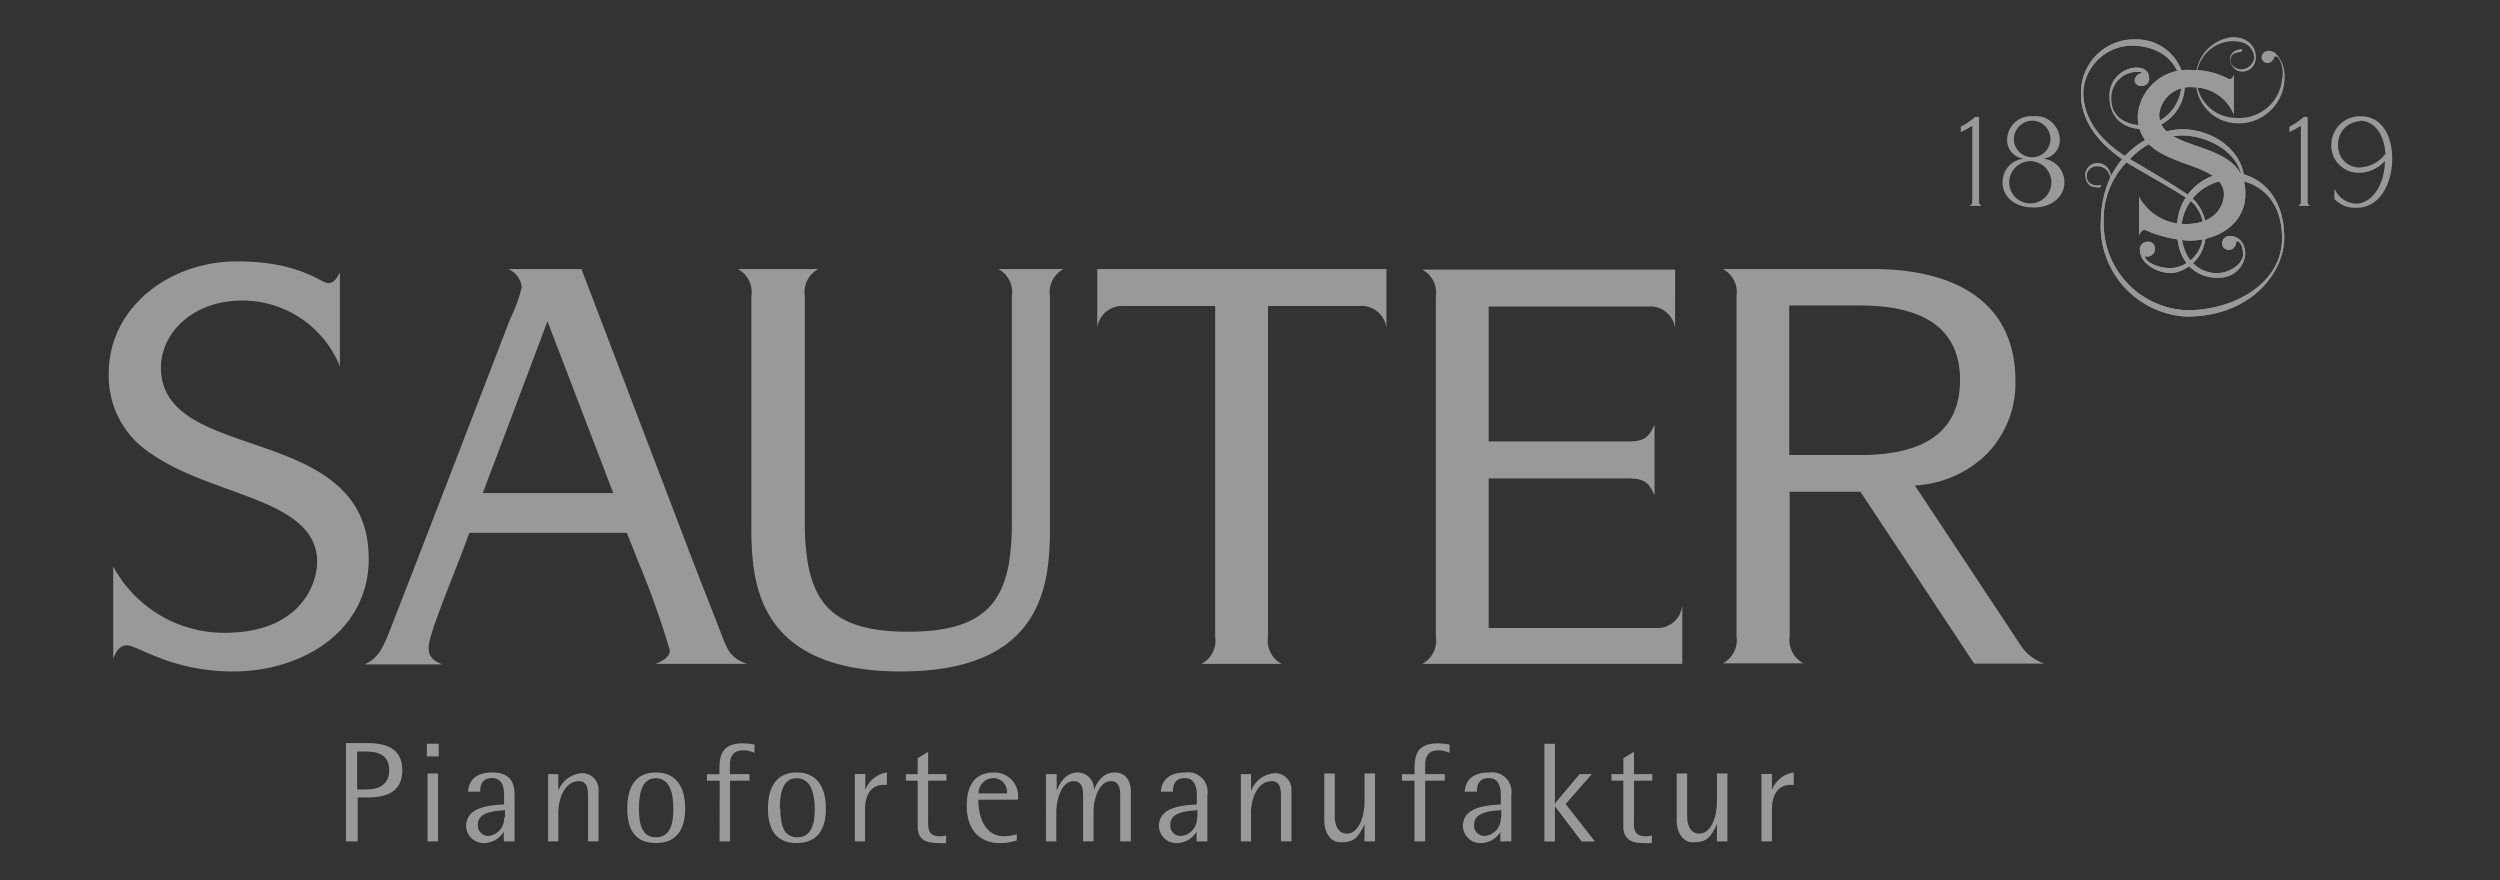 <svg id="Calque_1" data-name="Calque 1" xmlns="http://www.w3.org/2000/svg" viewBox="0 0 1093.43 385.03"><rect x="0" y="0" width="1093.43" height="385.03" fill="#333333" stroke="none"/><defs><style>.cls-1{opacity:0.5;}.cls-2,.cls-3{fill:#fff;}.cls-2{fill-rule:evenodd;}</style></defs><g class="cls-1"><path class="cls-2" d="M286.78,290.35h39.84c-7.14-2.62-8.57-6-11.42-13.8l-11.89-30.44-18.14-47.57-30.86-80.87H222.2a9.71,9.71,0,0,1,6,7.85,62.49,62.49,0,0,1-5,13.79l-22.89,59.47-18.37,47.57L171.3,273.7c-3.8,10-5.94,14.27-11.89,16.89h34c-4.76-1.91-5.94-4-5.94-7.38,0-4.69,6.36-20.33,12.78-36.86,1.72-4.4,3.45-8.92,5.05-13.32h68.86l5.29,13.32a382.9,382.9,0,0,1,13.5,38C293,286.42,291.53,288.45,286.78,290.35Zm-75.64-74.69,6.48-17.12,21.83-58,22.23,58,6.55,17.12Z"/><path class="cls-2" d="M884.13,282.74l-24.26-36.63-22.35-33.78A48.56,48.56,0,0,0,869,198.54a44.55,44.55,0,0,0,12.49-31.87c0-37.35-30.45-49-62.08-49H753.56a11.48,11.48,0,0,1,5.94,11.89V278.22a11.47,11.47,0,0,1-5.94,11.89h35.2a11.48,11.48,0,0,1-6-11.89V215.07h30.92L834.19,246l29.25,44.24h30.68A20.11,20.11,0,0,1,884.13,282.74Zm-60.59-84.2a93.65,93.65,0,0,1-10,.47H782.57v-65.4h30.92c21.41,0,43.77,5.94,43.77,32.58C857.26,189.08,841.32,196.7,823.54,198.54Z"/><path class="cls-2" d="M735.78,264.66v25.69H622.08A11.47,11.47,0,0,0,628,278.46V129.8a11.46,11.46,0,0,0-5.95-11.89h110.6V143.6a10.94,10.94,0,0,0-11.89-9.52H651.1v59h60.65c7.14,0,9.28-1.43,11.9-7.37v30.92c-2.62-6-4.76-7.38-11.9-7.38H651.1v65.41h72.78a10.94,10.94,0,0,0,11.89-9.91Z"/><path class="cls-2" d="M606.39,117.67v25.69a11,11,0,0,0-11.9-9.52h-39.9V278.46a11.48,11.48,0,0,0,5.95,11.89h-35a11.48,11.48,0,0,0,5.94-11.89V133.84H491.8a11,11,0,0,0-11.89,9.52V117.67Z"/><path class="cls-2" d="M465.16,117.67a11.48,11.48,0,0,0-5.94,11.89V230.17a136.94,136.94,0,0,1-.72,15.94c-2.49,22.12-13.79,47.57-64.45,47.57s-62.2-25.45-64.7-47.57a139.17,139.17,0,0,1-.71-15.94V129.56a11.48,11.48,0,0,0-5.95-11.89h35.2A11.48,11.48,0,0,0,352,129.56V228a109.8,109.8,0,0,0,1.25,17.84c3.5,20.87,15.1,30.45,43.94,30.45s40.67-9.58,44.18-30.45A117,117,0,0,0,442.57,228V129.56a11.48,11.48,0,0,0-5.95-11.89Z"/><path class="cls-2" d="M161.25,244.21v1.9c-1.13,31.1-30.26,47.57-59.16,47.57-27.35,0-41.63-11.42-46.62-11.42-2.38,0-4.52,1.67-5.95,5.95V247.77a55.11,55.11,0,0,0,48.52,29c34,0,40.44-21.94,40.68-30.44v-.48c0-27.77-45.43-28.6-72.07-47.09a40.32,40.32,0,0,1-19.09-35.44c0-28.54,26.16-49,56.13-49,27.36,0,36.87,9.51,39.72,9.51s4.05-2.37,5.24-4.75v41.15a46,46,0,0,0-42.58-28.78c-22.36,0-35.68,14.74-35.68,29.25,0,23.79,27.65,28.25,52.45,37.82C143,206.33,161.25,217.33,161.25,244.21Z"/><path class="cls-2" d="M151.32,368h5.12V348.8h4c7.08,0,15.52-1.43,15.52-11.89S167.5,325,160.42,325h-9.1v43Zm5.12-39.31h3.68c4.7,0,10.11,1.19,10.11,8.09s-5.17,8.5-10.11,8.5H156.2V328.7Z"/><path class="cls-2" d="M187,368h4.58V338.28H187Zm-.3-37.17h5.18v-5.53H186.7Z"/><path class="cls-2" d="M220.48,368h4.58V347.73c0-4.22-1-9.87-9.64-9.87s-10.4,4.76-10.7,8.38H210c0-2.26.48-5.94,5.23-5.94s5.24,4.46,5.24,7.61v3.92c-5.53.36-16.59.78-16.59,9.46a7.61,7.61,0,0,0,7.78,7.44h.18a10.19,10.19,0,0,0,8.51-5h0v4.11Zm0-10.47a7.62,7.62,0,0,1-6.84,8.09,4.59,4.59,0,0,1-4.66-4.5c0-.17,0-.33,0-.5,0-6.3,10.05-5.94,11.89-6.3v3.45Z"/><path class="cls-3" d="M239.62,368h4.58V355.4c0-5.95,2.74-13.74,9-13.74,4,0,4,4.11,4,7.32v19h4.58V345.89a7.19,7.19,0,0,0-6.63-7.72h-.38a11.88,11.88,0,0,0-10.59,7.73h0v-7.32h-4.46V368.3Z"/><path class="cls-2" d="M286.84,368.72c8.8,0,12.84-5.59,12.84-15.1s-4-15.76-12.84-15.76-12.49,6.3-12.49,15.76S278,368.72,286.84,368.72Zm-7.38-14.93c0-6.42,1.07-13.43,7.38-13.43s7.67,7,7.67,13.43-1.31,12.43-7.67,12.43S279.46,359.86,279.46,353.79Z"/><path class="cls-2" d="M314.72,368h4.58V341.43h8.51v-2.86h-8.57V335c0-3,.48-6.84,5.95-6.84A11.78,11.78,0,0,1,330,329.3v-3.63a26.29,26.29,0,0,0-5-.54c-9.45,0-10.34,5.41-10.34,11.48v2h-5.47v2.86h5.58Z"/><path class="cls-2" d="M348.44,368.72c8.8,0,12.78-5.59,12.78-15.1s-4-15.76-12.78-15.76-12.55,6.3-12.55,15.76S339.64,368.72,348.44,368.72Zm-7.37-14.93c0-6.42,1.07-13.43,7.37-13.43s7.91,7,7.91,13.43-1.31,12.43-7.67,12.43-7.38-6.36-7.38-12.43Z"/><path class="cls-3" d="M373.77,368h4.58V354.09c0-5.41,1.84-10.82,8.26-10.82h1.31v-5.41a11.88,11.88,0,0,0-9.45,7.67h0v-7h-4.58V368.3Z"/><path class="cls-3" d="M413.79,365.39a7.8,7.8,0,0,1-2.8.36c-5.05,0-5.11-3.45-5.05-6.9V341.43h8v-2.86h-8v-9.75l-4.58,2.8v6.95h-5.17v2.86h5.17v19.86c0,5.29,2.74,7.43,8.8,7.43a20,20,0,0,0,3.63,0v-3.33Z"/><path class="cls-2" d="M444.65,364.85a17.78,17.78,0,0,1-5.41.9c-9.1,0-11.36-9.52-11.36-16h17.3A10.28,10.28,0,0,0,436.63,338a10.16,10.16,0,0,0-1.91-.12c-8.62,0-11.89,5.95-11.89,14.57,0,10.82,5.94,16.29,14.56,16.29a23,23,0,0,0,7.32-1.19v-2.68ZM428,347a6.53,6.53,0,0,1,6.42-6.66h0a5.94,5.94,0,0,1,6,5.9,6.56,6.56,0,0,1,0,.76Z"/><path class="cls-3" d="M457.43,368H462V355.4c0-5.95,2.32-13.74,7.61-13.74,4.11,0,4.11,4.11,4.11,7.32v19h4.57V354.75c0-4.82,2.26-13.09,7.56-13.09,4.1,0,4.1,4.23,4.1,6.55V368h4.64V346.18c0-4.87-2.38-8.32-7.14-8.32-5.94,0-8.32,5.95-9,7.73h0a7.19,7.19,0,0,0-6.64-7.71l-.43,0c-5.18,0-7.67,4.22-9.22,7.91h0v-7.2h-4.7V368Z"/><path class="cls-2" d="M523.5,368h4.57V347.73a8.56,8.56,0,0,0-7-9.85,8.72,8.72,0,0,0-2.65,0c-8.56,0-10.4,4.76-10.7,8.38H513c0-2.26.48-5.94,5.17-5.94s5.3,4.46,5.3,7.61v3.92c-5.53.36-16.59.78-16.59,9.46a7.61,7.61,0,0,0,7.78,7.44h.18a10.29,10.29,0,0,0,8.51-5h0v4.11Zm0-10.47a7.62,7.62,0,0,1-7,8.09,4.52,4.52,0,0,1-4.66-4.37,4.42,4.42,0,0,1,0-.63c0-6.3,10.05-5.94,11.89-6.3v3.45Z"/><path class="cls-3" d="M542.58,368h4.58V355.4c0-5.95,2.8-13.74,9-13.74,4.1,0,4.1,4.11,4.1,7.32v19h4.58V345.89a7.18,7.18,0,0,0-6.64-7.71,3.1,3.1,0,0,0-.43,0,11.88,11.88,0,0,0-10.59,7.73h0v-7.32H542.7V368.3Z"/><path class="cls-3" d="M596.93,368h4.46V338.28h-4.58v12.6c0,5.95-2.38,13.74-7.79,13.74-4,0-5.23-4.17-5.23-7.32v-19h-4.58v21c0,3.81,2.14,9.1,7,9.1,5.95,0,7.73-1.78,10.58-7.91h0v7.2Z"/><path class="cls-2" d="M618.75,368h4.58V341.43h8.57v-2.86h-8.57V335c0-3,.48-6.84,5.95-6.84A11.78,11.78,0,0,1,634,329.3v-3.63a26.29,26.29,0,0,0-5-.54c-9.45,0-10.34,5.41-10.34,11.48v2h-5.48v2.86h5.48V368Z"/><path class="cls-2" d="M656.39,368H661V347.73a8.56,8.56,0,0,0-7.05-9.85,8.65,8.65,0,0,0-2.64,0c-8.62,0-10.41,4.76-10.7,8.38h5.35c0-2.26.47-5.94,5.17-5.94s5.29,4.46,5.29,7.61v3.92c-5.53.36-16.59.78-16.59,9.46a7.61,7.61,0,0,0,7.79,7.43h.12a10.07,10.07,0,0,0,8.45-4.82h0V368Zm0-10.47a7.67,7.67,0,0,1-7,8.09,4.52,4.52,0,0,1-4.66-4.37,4.42,4.42,0,0,1,0-.63c0-6.3,10-5.94,11.89-6.3v3.45Z"/><polygon class="cls-2" points="675.48 368.07 680.06 368.07 680.06 352.78 680.18 352.78 691.77 368.07 697.6 368.07 684.76 351.65 696.23 338.57 690.88 338.57 680.06 351.42 680.06 325.31 675.48 325.31 675.48 368.07 675.48 368.07"/><path class="cls-3" d="M722.46,365.39a8.83,8.83,0,0,1-2.8.36c-5,0-5.17-3.45-5-6.9V341.43h8v-2.86h-8v-9.75l-4.64,2.8v6.95H704.8v2.86H710v19.86c0,5.29,2.73,7.43,8.8,7.43a20.67,20.67,0,0,0,3.69,0v-3.33Z"/><path class="cls-3" d="M751.06,368h4.46V338.28h-4.58v12.6c0,5.95-2.38,13.74-7.79,13.74-3.92,0-5.23-4.17-5.23-7.32v-19h-4.58v21c0,3.81,2.14,9.1,7,9.1,5.95,0,7.74-1.78,10.59-7.91h0v7.2Z"/><path class="cls-3" d="M770.38,368H775V354.09c0-5.41,1.9-10.82,8.33-10.82h1.19v-5.41a11.89,11.89,0,0,0-9.52,7.67h0v-7h-4.58V368Z"/><path class="cls-2" d="M857.62,57.74a37.32,37.32,0,0,0,5-2.74V87.76c0,1.49-.42,1.91-1.31,2.32h5.53c-.89-.41-1.25-.83-1.25-2.32V51.13h-1.72a26.45,26.45,0,0,1-6.3,4.23Z"/><path class="cls-2" d="M889.37,50.84a10.52,10.52,0,0,0-11.49,9.46c0,.25,0,.51,0,.77a8.09,8.09,0,0,0,7.26,8.32h0a10.36,10.36,0,0,0-9.28,10.52c0,5.18,4.28,10.83,13.56,10.83s13.5-5.95,13.5-10.83a10.36,10.36,0,0,0-9.28-10.52h0a8.08,8.08,0,0,0,7.25-8.32,10.47,10.47,0,0,0-10.65-10.28c-.27,0-.55,0-.82.05Zm0,19.8a9.22,9.22,0,1,1-10.59,9,9.4,9.4,0,0,1,9.62-9.17,7.91,7.91,0,0,1,1,.07Zm0-17.84a8,8,0,1,1-8.56,7.91,8.15,8.15,0,0,1,8.37-7.92Z"/><path class="cls-2" d="M1001.34,57.74a37.32,37.32,0,0,0,5-2.74V87.76c0,1.49-.36,1.91-1.31,2.32h5.53c-.89-.41-1.25-.83-1.25-2.32V51.13h-1.72a25.49,25.49,0,0,1-6.3,4.23Z"/><path class="cls-2" d="M1021.26,87.23a11.88,11.88,0,0,0,9.45,3.63c10.94,0,15.58-11.9,15.58-21.23,0-10.71-4.76-18.79-13.86-18.79a12.54,12.54,0,0,0-12.78,12.3v.54a11.89,11.89,0,0,0,11.89,11.89,15.26,15.26,0,0,0,11.54-5.17h0c0,9.87-5.35,18.67-12.67,18.67a10.69,10.69,0,0,1-9.39-6.6v5Zm10.88-34.43c6.66,0,10.7,6.42,11.18,14.45a14.69,14.69,0,0,1-11.36,6,9.34,9.34,0,0,1-9.34-9.34v-.18A10.12,10.12,0,0,1,1032.1,53h0Z"/><path class="cls-3" d="M930.28,71.11c-2.5-1.84-20.1-12.3-20.1-29.73a23.25,23.25,0,0,1,22.33-24.13c.49,0,1,0,1.45,0a21,21,0,0,1,21.53,20.45v.84a19.22,19.22,0,0,1-16.11,17.84c-11.42.89-16.77-5.95-16.71-13.8a12.19,12.19,0,0,1,11.32-13,5.44,5.44,0,0,1,.57,0c3.33,0,5.41,1.61,5.41,4.76a3.09,3.09,0,0,1-3,3.21h-.31a2.62,2.62,0,0,1-3-2.24,2.36,2.36,0,0,1,0-.38,3.61,3.61,0,0,1,2.38-2.79c1.07-.36.71-.72-.78-.72a11.41,11.41,0,0,0-11.89,10.92c0,.33,0,.65,0,1,0,10.7,11.54,11.89,15.64,11.47A18.72,18.72,0,0,0,954,38.65c0-7.73-5.53-17.84-20.21-18.67a21.51,21.51,0,0,0-22.63,20.36c0,.39,0,.78,0,1.16.36,5.35,2,17.13,20.58,28.19C952,81.58,955.85,84.43,958.17,86.1a18.38,18.38,0,0,1,6.48,16.35,17.07,17.07,0,0,1-14,16.89c-5.35.65-14.27-3.09-14.68-9.63a3.27,3.27,0,0,1,2.54-3.87,4.1,4.1,0,0,1,.49-.06,2.92,2.92,0,0,1,3.45,2.26,3.5,3.5,0,0,1,.06.48,3.32,3.32,0,0,1-3,3.65A3.15,3.15,0,0,1,938,112c.83,3.51,7.79,5.65,12.37,5.18a15,15,0,0,0,13.14-14.75,15.88,15.88,0,0,0-6.84-15.64c-9.4-5.94-11.6-6.89-26.46-15.64Z"/><path class="cls-3" d="M923.5,77.71s-.65-6.3-6-6.3a5.18,5.18,0,0,0-5.41,4.93h0c0,.47,0,5.47,4.7,5.53a5.68,5.68,0,0,0,1.84,0c.3-.48.42-.95.3-.9-2.32.6-6.48,0-6.3-4.45a4.39,4.39,0,0,1,4.81-3.81A5.53,5.53,0,0,1,923,78.23c0,.15,0,.29,0,.44l.54-1Z"/><path class="cls-3" d="M974.22,93.71a18.88,18.88,0,0,0,7.31-16.41c-1.66-12.73-14.8-20.75-27-20.75s-35,10.22-35.68,39.9a39.65,39.65,0,0,0,37.23,42l.41,0c27.29,0,42.46-18.5,42.58-34.43,0-20.28-13-28.49-23.31-28.55A23.8,23.8,0,0,0,952.2,99.52c0,.2,0,.41,0,.61-.3,17,10.94,21.71,17.84,21.29A11.24,11.24,0,0,0,982,111.13c0-5.53-3.63-7.91-6.54-7.91a3.34,3.34,0,0,0-3.57,3.08v0a2.92,2.92,0,0,0,2.74,3c3.51,0,3.51-3.93,3.51-3.93,1.84.42,2.91,2.2,2.91,6s-5.41,7.85-10.94,8.09-15.82-3.21-16.12-18.91a22.3,22.3,0,0,1,21.83-21.94c9.57,0,22.24,6.48,22.29,25.62s-20.15,31.46-41.62,31.46a37.88,37.88,0,0,1-36.39-38.53,35.72,35.72,0,0,1,11.89-28,31.62,31.62,0,0,1,22.3-9.93c10.53,0,24.44,6.66,26.16,18.26A20.67,20.67,0,0,1,974.46,94Z"/><polygon class="cls-3" points="980.11 75.93 981.48 76.35 981.71 79.26 979.87 78.78 980.11 75.93 980.11 75.93"/><path class="cls-2" d="M977.07,32.64c-.47,1-.65,2-2.14,2a33.17,33.17,0,0,0-16.23-4A21.82,21.82,0,0,0,935,50.34c0,.21,0,.41,0,.62,0,23.78,37.7,17.84,37.7,34.19,0,3.33-2.5,12.84-16.89,12.84A22.83,22.83,0,0,1,935.57,86.1v16.83c.71-1.73,1.61-2.38,2.56-2.38a55.27,55.27,0,0,0,19.38,4.7c12.25,0,24.56-7.08,24.56-20.52,0-24.85-37.7-17-37.7-34.67a13.44,13.44,0,0,1,14.81-11.89A19.1,19.1,0,0,1,977,50.06V32.64Z"/><path class="cls-3" d="M980.94,21.46c-3,0-6,1.73-5.47,4.88a5.35,5.35,0,0,0,5.53,5,5.93,5.93,0,0,0,5.53-5c.89-5.47-3.21-10.17-10.11-10.11a17.83,17.83,0,0,0-16,18.43A18.43,18.43,0,0,0,978,53.92h.26a20,20,0,0,0,20.93-19.11V34.6A14.2,14.2,0,0,0,995.86,24a4.54,4.54,0,0,0-3.8-1.78,3,3,0,0,0-2.91,2.91,2.56,2.56,0,0,0,2.67,2.44h0c1.43,0,2.26-1,2.8-2.32,0,0,0-.6.71-.54a2.05,2.05,0,0,1,1.49,1.19,9.72,9.72,0,0,1,1.3,3.57,11.31,11.31,0,0,1,0,5.11A18.78,18.78,0,0,1,978,51.55,17.37,17.37,0,0,1,960.66,34.6,16.3,16.3,0,0,1,976.12,18c6,0,8,2.21,8.92,4.11a5.57,5.57,0,0,1,.78,3.8,5.94,5.94,0,0,1-5.42,4.4c-2.37,0-4.81-1.6-4.75-3.92s.77-3.15,4.75-3.75l.3-1.13Z"/><path class="cls-3" d="M930.28,71.11c-2.5-1.84-20.1-12.3-20.1-29.73a23.25,23.25,0,0,1,22.33-24.13c.49,0,1,0,1.45,0a21,21,0,0,1,21.53,20.45v.84a19.22,19.22,0,0,1-16.11,17.84c-11.42.89-16.77-5.95-16.71-13.8a12.19,12.19,0,0,1,11.32-13,5.44,5.44,0,0,1,.57,0c3.33,0,5.41,1.61,5.41,4.76a3.09,3.09,0,0,1-3,3.21h-.31a2.62,2.62,0,0,1-3-2.24,2.36,2.36,0,0,1,0-.38,3.61,3.61,0,0,1,2.38-2.79c1.07-.36.71-.72-.78-.72a11.41,11.41,0,0,0-11.89,10.92c0,.33,0,.65,0,1,0,10.7,11.54,11.89,15.64,11.47A18.72,18.72,0,0,0,954,38.65c0-7.73-5.53-17.84-20.21-18.67a21.51,21.51,0,0,0-22.63,20.36c0,.39,0,.78,0,1.16.36,5.35,2,17.13,20.58,28.19C952,81.58,955.85,84.43,958.17,86.1a18.38,18.38,0,0,1,6.48,16.35,17.07,17.07,0,0,1-14,16.89c-5.35.65-14.27-3.09-14.68-9.63a3.27,3.27,0,0,1,2.54-3.87,4.1,4.1,0,0,1,.49-.06,2.92,2.92,0,0,1,3.45,2.26,3.5,3.5,0,0,1,.06.48,3.32,3.32,0,0,1-3,3.65A3.15,3.15,0,0,1,938,112c.83,3.51,7.79,5.65,12.37,5.18a15,15,0,0,0,13.14-14.75,15.88,15.88,0,0,0-6.84-15.64c-9.4-5.94-11.6-6.89-26.46-15.64Z"/><path class="cls-3" d="M923.5,77.71s-.65-6.3-6-6.3a5.18,5.18,0,0,0-5.41,4.93h0c0,.47,0,5.47,4.7,5.53a5.68,5.68,0,0,0,1.84,0c.3-.48.42-.95.3-.9-2.32.6-6.48,0-6.3-4.45a4.39,4.39,0,0,1,4.81-3.81A5.53,5.53,0,0,1,923,78.23c0,.15,0,.29,0,.44l.54-1Z"/><path class="cls-3" d="M974.22,93.71a18.88,18.88,0,0,0,7.31-16.41c-1.66-12.73-14.8-20.75-27-20.75s-35,10.22-35.68,39.9a39.65,39.65,0,0,0,37.23,42l.41,0c27.29,0,42.46-18.5,42.58-34.43,0-20.28-13-28.49-23.31-28.55A23.8,23.8,0,0,0,952.2,99.52c0,.2,0,.41,0,.61-.3,17,10.94,21.71,17.84,21.29A11.24,11.24,0,0,0,982,111.13c0-5.53-3.63-7.91-6.54-7.91a3.34,3.34,0,0,0-3.57,3.08v0a2.92,2.92,0,0,0,2.74,3c3.51,0,3.51-3.93,3.51-3.93,1.84.42,2.91,2.2,2.91,6s-5.41,7.85-10.94,8.09-15.82-3.21-16.12-18.91a22.3,22.3,0,0,1,21.83-21.94c9.57,0,22.24,6.48,22.29,25.62s-20.15,31.46-41.62,31.46a37.88,37.88,0,0,1-36.39-38.53,35.72,35.72,0,0,1,11.89-28,31.62,31.62,0,0,1,22.3-9.93c10.53,0,24.44,6.66,26.16,18.26A20.67,20.67,0,0,1,974.46,94Z"/><polygon class="cls-3" points="980.11 75.93 981.48 76.35 981.71 79.26 979.87 78.78 980.11 75.93 980.11 75.93"/><path class="cls-2" d="M977.07,32.64c-.47,1-.65,2-2.14,2a33.17,33.17,0,0,0-16.23-4A21.82,21.82,0,0,0,935,50.34c0,.21,0,.41,0,.62,0,23.78,37.7,17.84,37.7,34.19,0,3.33-2.5,12.84-16.89,12.84A22.83,22.83,0,0,1,935.57,86.1v16.83c.71-1.73,1.61-2.38,2.56-2.38a55.27,55.27,0,0,0,19.38,4.7c12.25,0,24.56-7.08,24.56-20.52,0-24.85-37.7-17-37.7-34.67a13.44,13.44,0,0,1,14.81-11.89A19.1,19.1,0,0,1,977,50.06V32.64Z"/></g></svg>